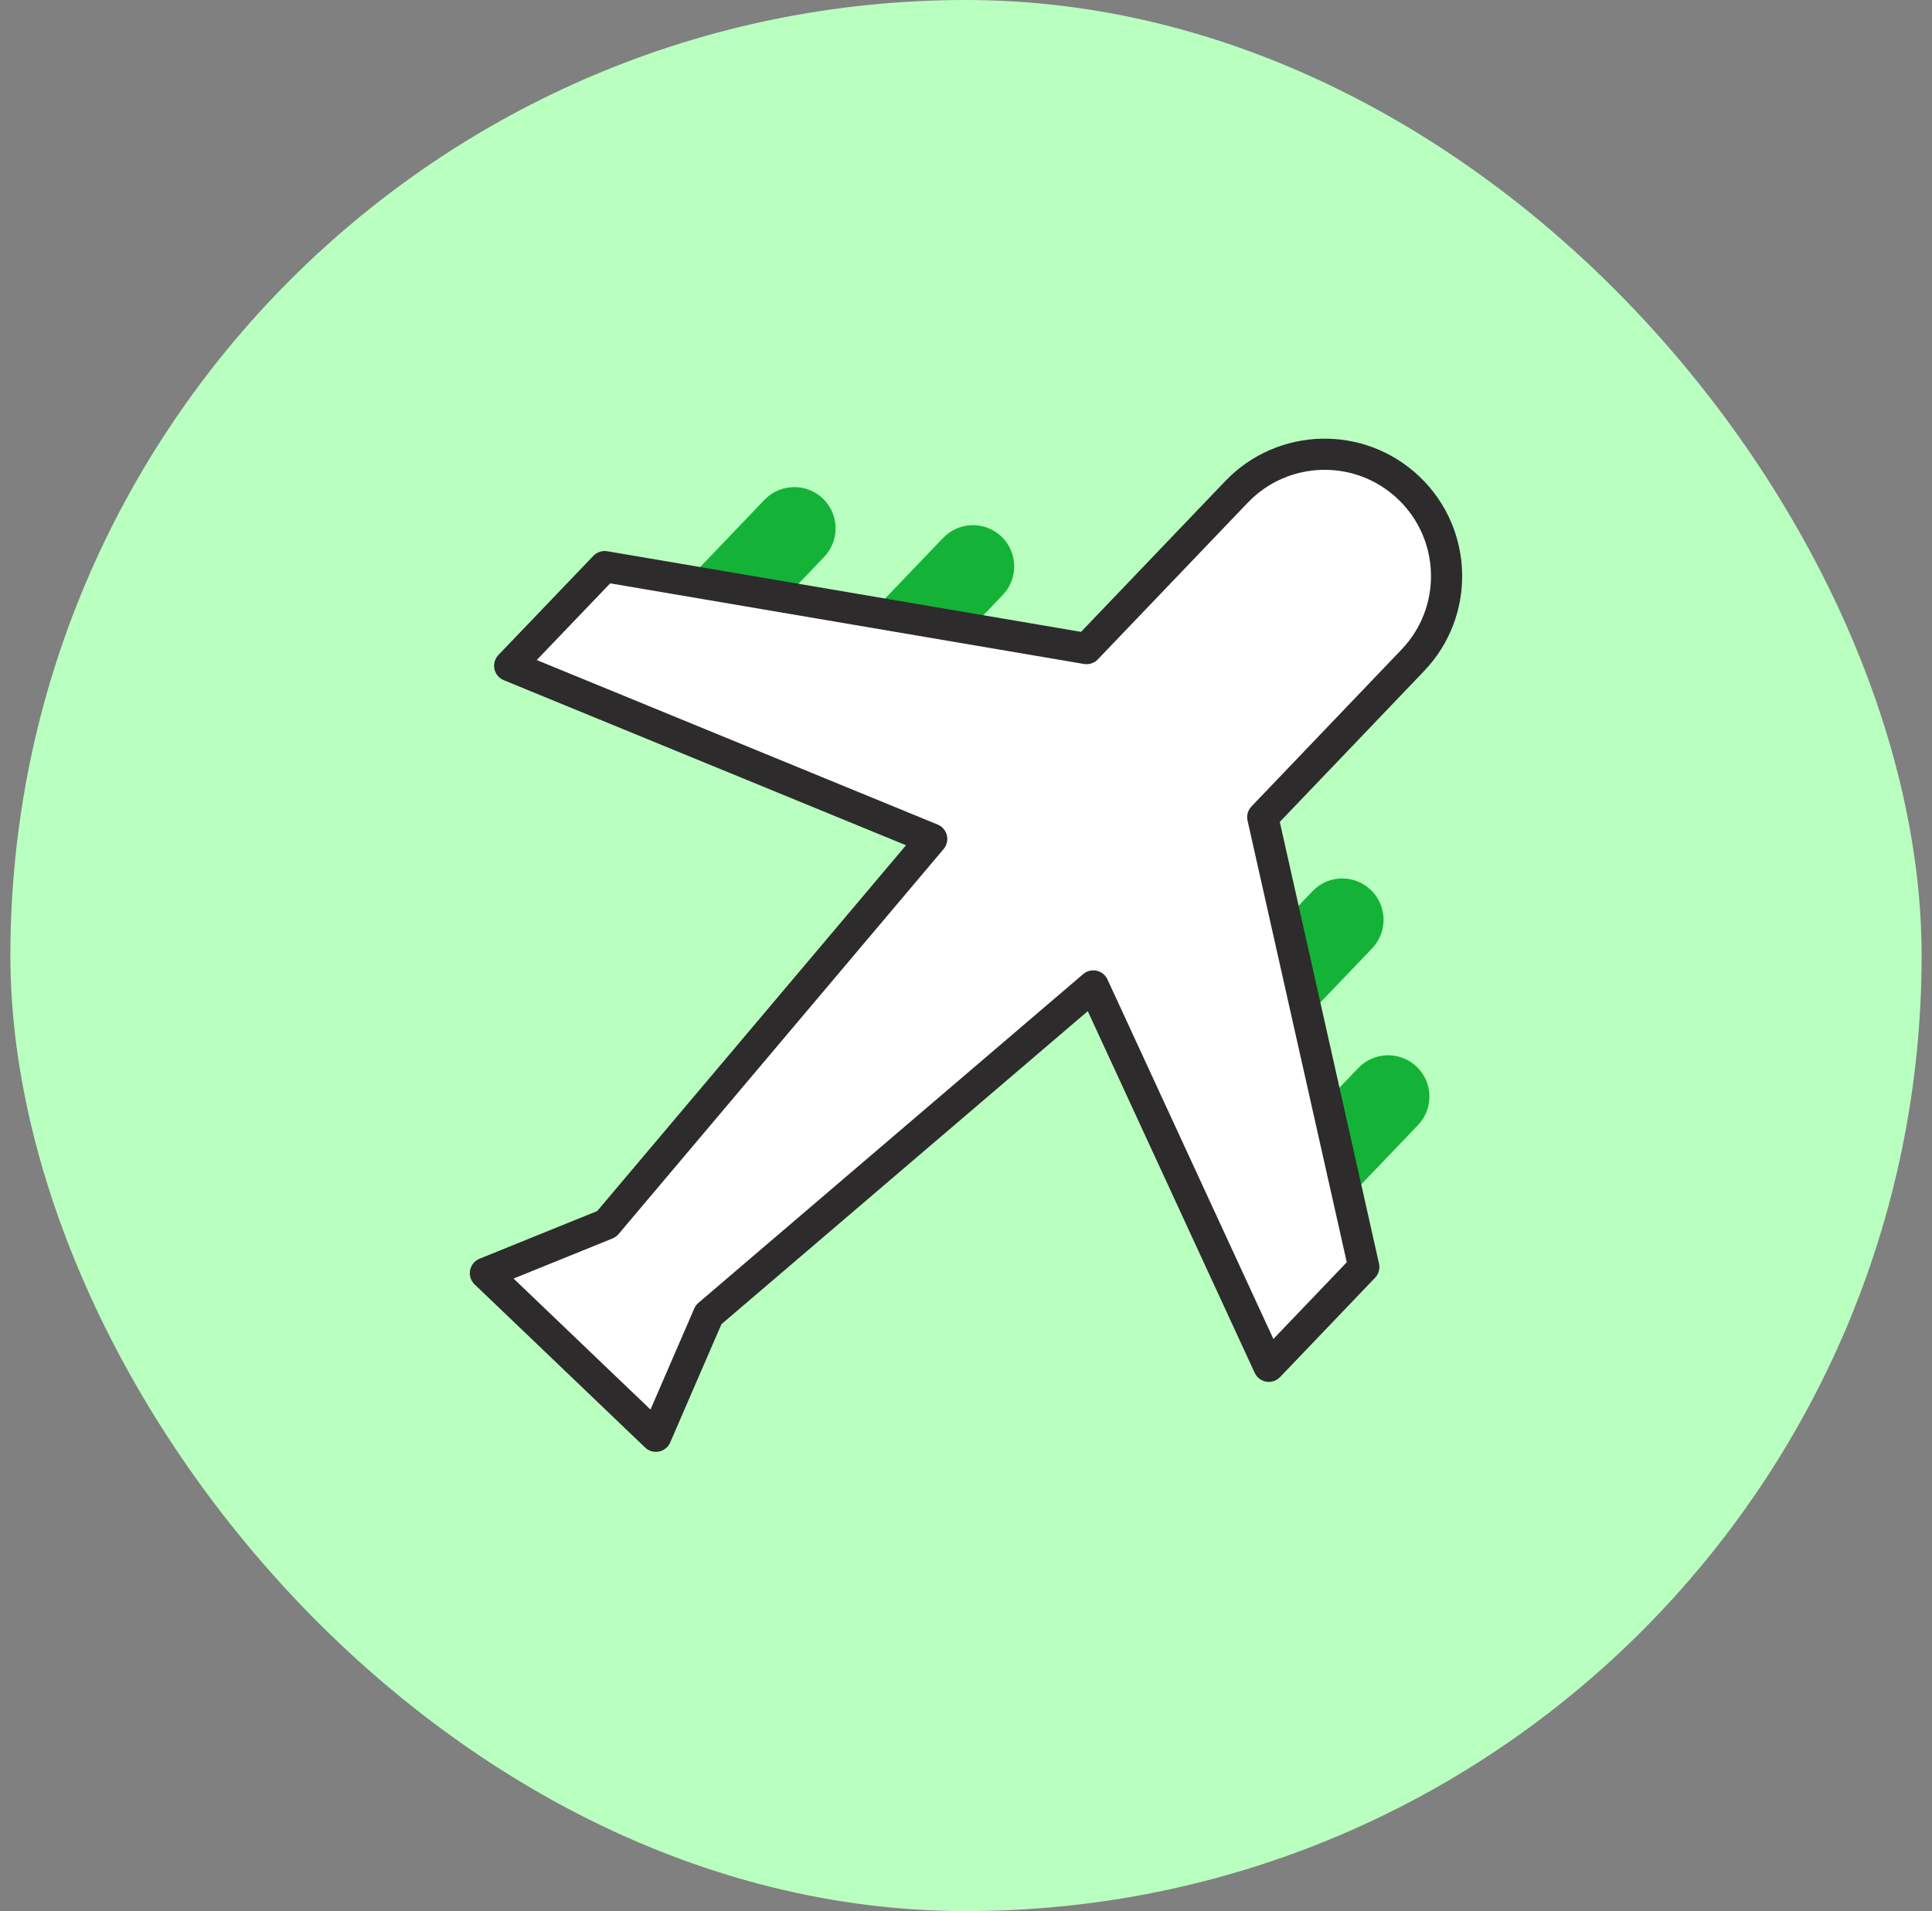 <svg width="93" height="92" viewBox="0 0 93 92" fill="none" xmlns="http://www.w3.org/2000/svg">
<rect x="0" y="0" width="93" height="92" fill="#808080" stroke="none"/>
<rect x="0.5" width="92" height="92" rx="46" fill="#B9FFC0"/>
<g clip-path="url(#clip0_2644_17894)">
<path d="M35.704 30.959C34.947 31.753 33.688 31.78 32.893 31.021C32.099 30.264 32.072 29.007 32.831 28.21L36.8 24.061C37.559 23.27 38.819 23.242 39.61 24C40.402 24.757 40.429 26.018 39.672 26.81L35.704 30.959Z" fill="#14B337"/>
<path d="M44.3 32.788C43.541 33.585 42.284 33.609 41.49 32.85C40.696 32.093 40.669 30.834 41.428 30.042L45.399 25.896C46.158 25.102 47.415 25.074 48.207 25.831C49.001 26.591 49.028 27.85 48.269 28.642L44.3 32.791V32.788Z" fill="#14B337"/>
<path d="M61.416 55.561C60.656 56.355 60.683 57.612 61.477 58.372C62.271 59.129 63.528 59.101 64.288 58.31L68.256 54.163C69.016 53.369 68.988 52.112 68.194 51.353C67.4 50.593 66.143 50.621 65.384 51.415L61.416 55.564V55.561Z" fill="#14B337"/>
<path d="M59.206 47.054C58.447 47.846 58.477 49.107 59.268 49.864C60.062 50.621 61.319 50.594 62.079 49.802L66.05 45.654C66.807 44.859 66.779 43.603 65.988 42.843C65.194 42.081 63.937 42.108 63.18 42.905L59.209 47.054H59.206Z" fill="#14B337"/>
<path d="M60.785 39.339L68.004 31.791C70.246 29.45 70.164 25.734 67.821 23.495C65.478 21.254 61.765 21.338 59.523 23.678L52.304 31.224L29.106 27.276L24.534 32.05L44.85 40.388L29.202 58.925L23.366 61.29L31.572 69.142L34.108 63.289L52.628 47.463L61.077 65.773L65.649 60.993L60.785 39.339Z" fill="white" stroke="#2D2B2C" stroke-width="1.5" stroke-linecap="round" stroke-linejoin="round"/>
</g>
<defs>
<clipPath id="clip0_2644_17894">
<rect width="48" height="49.007" fill="white" transform="translate(22.5 21)"/>
</clipPath>
</defs>
</svg>
